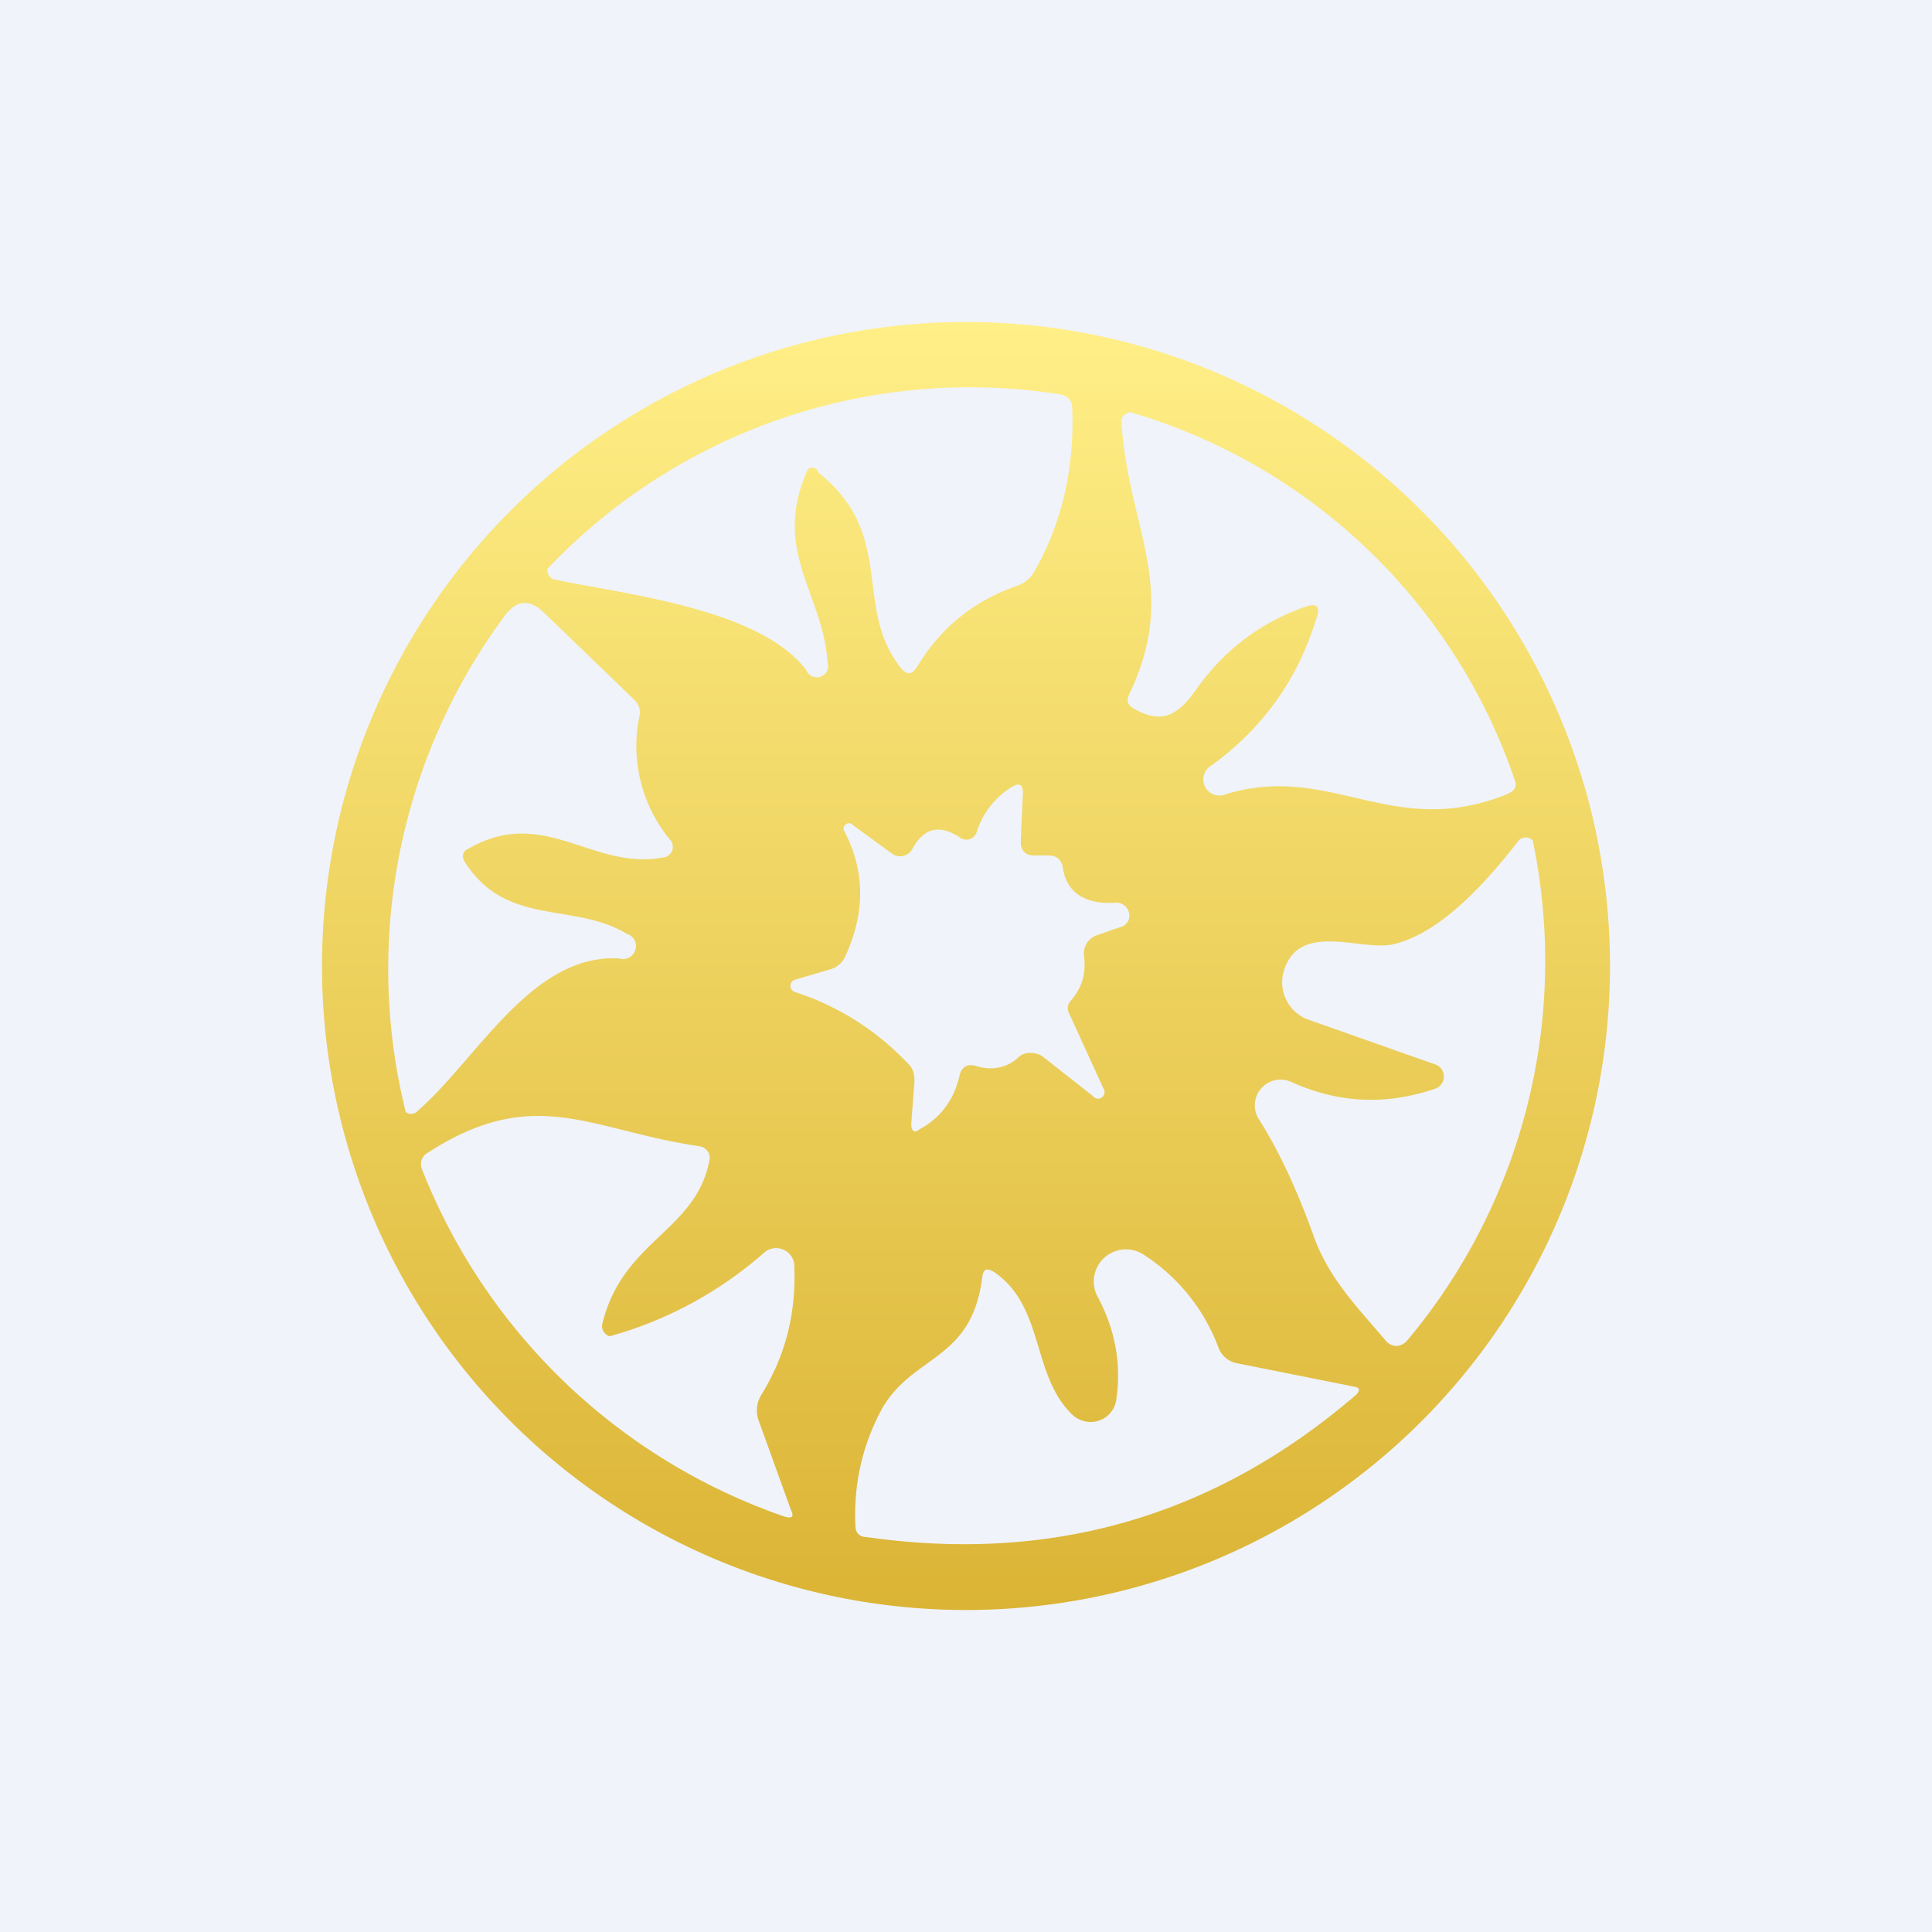 <!-- by TradingView --><svg width="18" height="18" viewBox="0 0 18 18" xmlns="http://www.w3.org/2000/svg"><path fill="#F0F3FA" d="M0 0h18v18H0z"/><path d="M15 9A6 6 0 1 1 3 9a6 6 0 0 1 12 0ZM7.61 4.39c.75.59.33 1.25.78 1.83.06.07.1.07.15 0 .22-.37.53-.62.93-.76a.3.3 0 0 0 .17-.14c.26-.46.37-.97.35-1.51 0-.09-.05-.13-.14-.14A5.42 5.42 0 0 0 5.1 5.3a.09.09 0 0 0 .07.1c.67.14 1.9.27 2.34.84a.1.1 0 0 0 .2-.07c-.04-.63-.51-1.03-.2-1.76.02-.06.06-.07.11-.03Zm4.66 1.35c-.17.58-.5 1.04-.98 1.39a.15.15 0 0 0 .13.27c.98-.3 1.55.43 2.62 0 .07-.03.1-.07.07-.14a5.38 5.38 0 0 0-3.58-3.42.11.11 0 0 0-.08.06v.06c.07.98.54 1.53.07 2.51-.03.06-.01.1.04.13.26.15.41.07.58-.17.26-.37.6-.63 1.03-.78.1-.03.13 0 .1.1ZM5.84 8.7c-.5-.3-1.12-.06-1.51-.67-.03-.05-.02-.1.03-.12.7-.41 1.16.2 1.81.08a.1.1 0 0 0 .07-.17 1.37 1.37 0 0 1-.28-1.16.16.16 0 0 0-.05-.14l-.85-.82c-.13-.12-.25-.11-.36.04a5.53 5.53 0 0 0-.92 4.62.08.08 0 0 0 .1 0c.56-.48 1.07-1.48 1.89-1.43a.12.12 0 0 0 .07-.23Zm3.1-.9c-.19-.12-.33-.09-.44.11a.13.13 0 0 1-.18.05l-.37-.27a.05.05 0 0 0-.08.06c.19.37.19.75.01 1.15a.22.22 0 0 1-.14.13l-.34.1a.06.06 0 0 0 0 .11c.4.13.76.35 1.07.68.04.04.05.1.05.15l-.03.4c0 .07.03.09.08.05.2-.11.32-.28.37-.5.02-.08.07-.11.15-.09.15.05.3.02.41-.09a.16.16 0 0 1 .1-.03c.04 0 .08.01.11.03l.47.37a.06.06 0 0 0 .1-.07l-.32-.7a.1.1 0 0 1 .02-.12c.1-.12.14-.25.12-.41a.18.18 0 0 1 .13-.2l.2-.07a.11.11 0 0 0 .09-.13.12.12 0 0 0-.12-.1c-.3.02-.47-.1-.5-.34-.02-.07-.06-.1-.14-.1h-.13c-.08 0-.12-.05-.12-.13l.02-.45c0-.08-.03-.1-.1-.06a.76.76 0 0 0-.33.42.1.1 0 0 1-.16.05Zm4.44 2.34c-.46.16-.91.14-1.35-.06a.24.24 0 0 0-.3.35c.19.3.35.65.5 1.06.14.41.4.67.68 1a.13.13 0 0 0 .1.05.14.14 0 0 0 .1-.05 5.5 5.5 0 0 0 1.17-4.66.09.09 0 0 0-.13 0c-.28.36-.72.87-1.18.97-.3.06-.87-.22-1.01.25a.37.37 0 0 0 .23.45l1.19.42a.12.12 0 0 1 0 .22Zm-7.77 2.2c.19-.79.87-.86 1-1.53a.11.11 0 0 0-.09-.13c-1.03-.15-1.54-.59-2.55.07a.12.12 0 0 0-.04.14 5.59 5.59 0 0 0 3.38 3.24c.07.02.09 0 .06-.06l-.3-.83a.28.28 0 0 1 .02-.24c.23-.37.33-.77.31-1.22a.17.17 0 0 0-.28-.11 3.65 3.65 0 0 1-1.44.78.1.1 0 0 1-.07-.11Zm4.37.83c-.37-.37-.25-1-.72-1.32-.07-.04-.1-.03-.11.06-.1.77-.64.71-.93 1.21-.18.33-.27.7-.25 1.1 0 .06.04.1.1.1 1.74.25 3.26-.2 4.57-1.33.03-.04.03-.06-.02-.07l-1.1-.22a.23.23 0 0 1-.17-.15 1.76 1.76 0 0 0-.71-.87.3.3 0 0 0-.42.39c.17.31.23.64.18.97a.24.24 0 0 1-.3.2.24.24 0 0 1-.12-.07Z" fill="url(#av20sre5n)"/><defs><linearGradient id="av20sre5n" x1="9" y1="3" x2="9" y2="15" gradientUnits="userSpaceOnUse"><stop stop-color="#FFEF87"/><stop offset="1" stop-color="#DBB435"/></linearGradient></defs></svg>